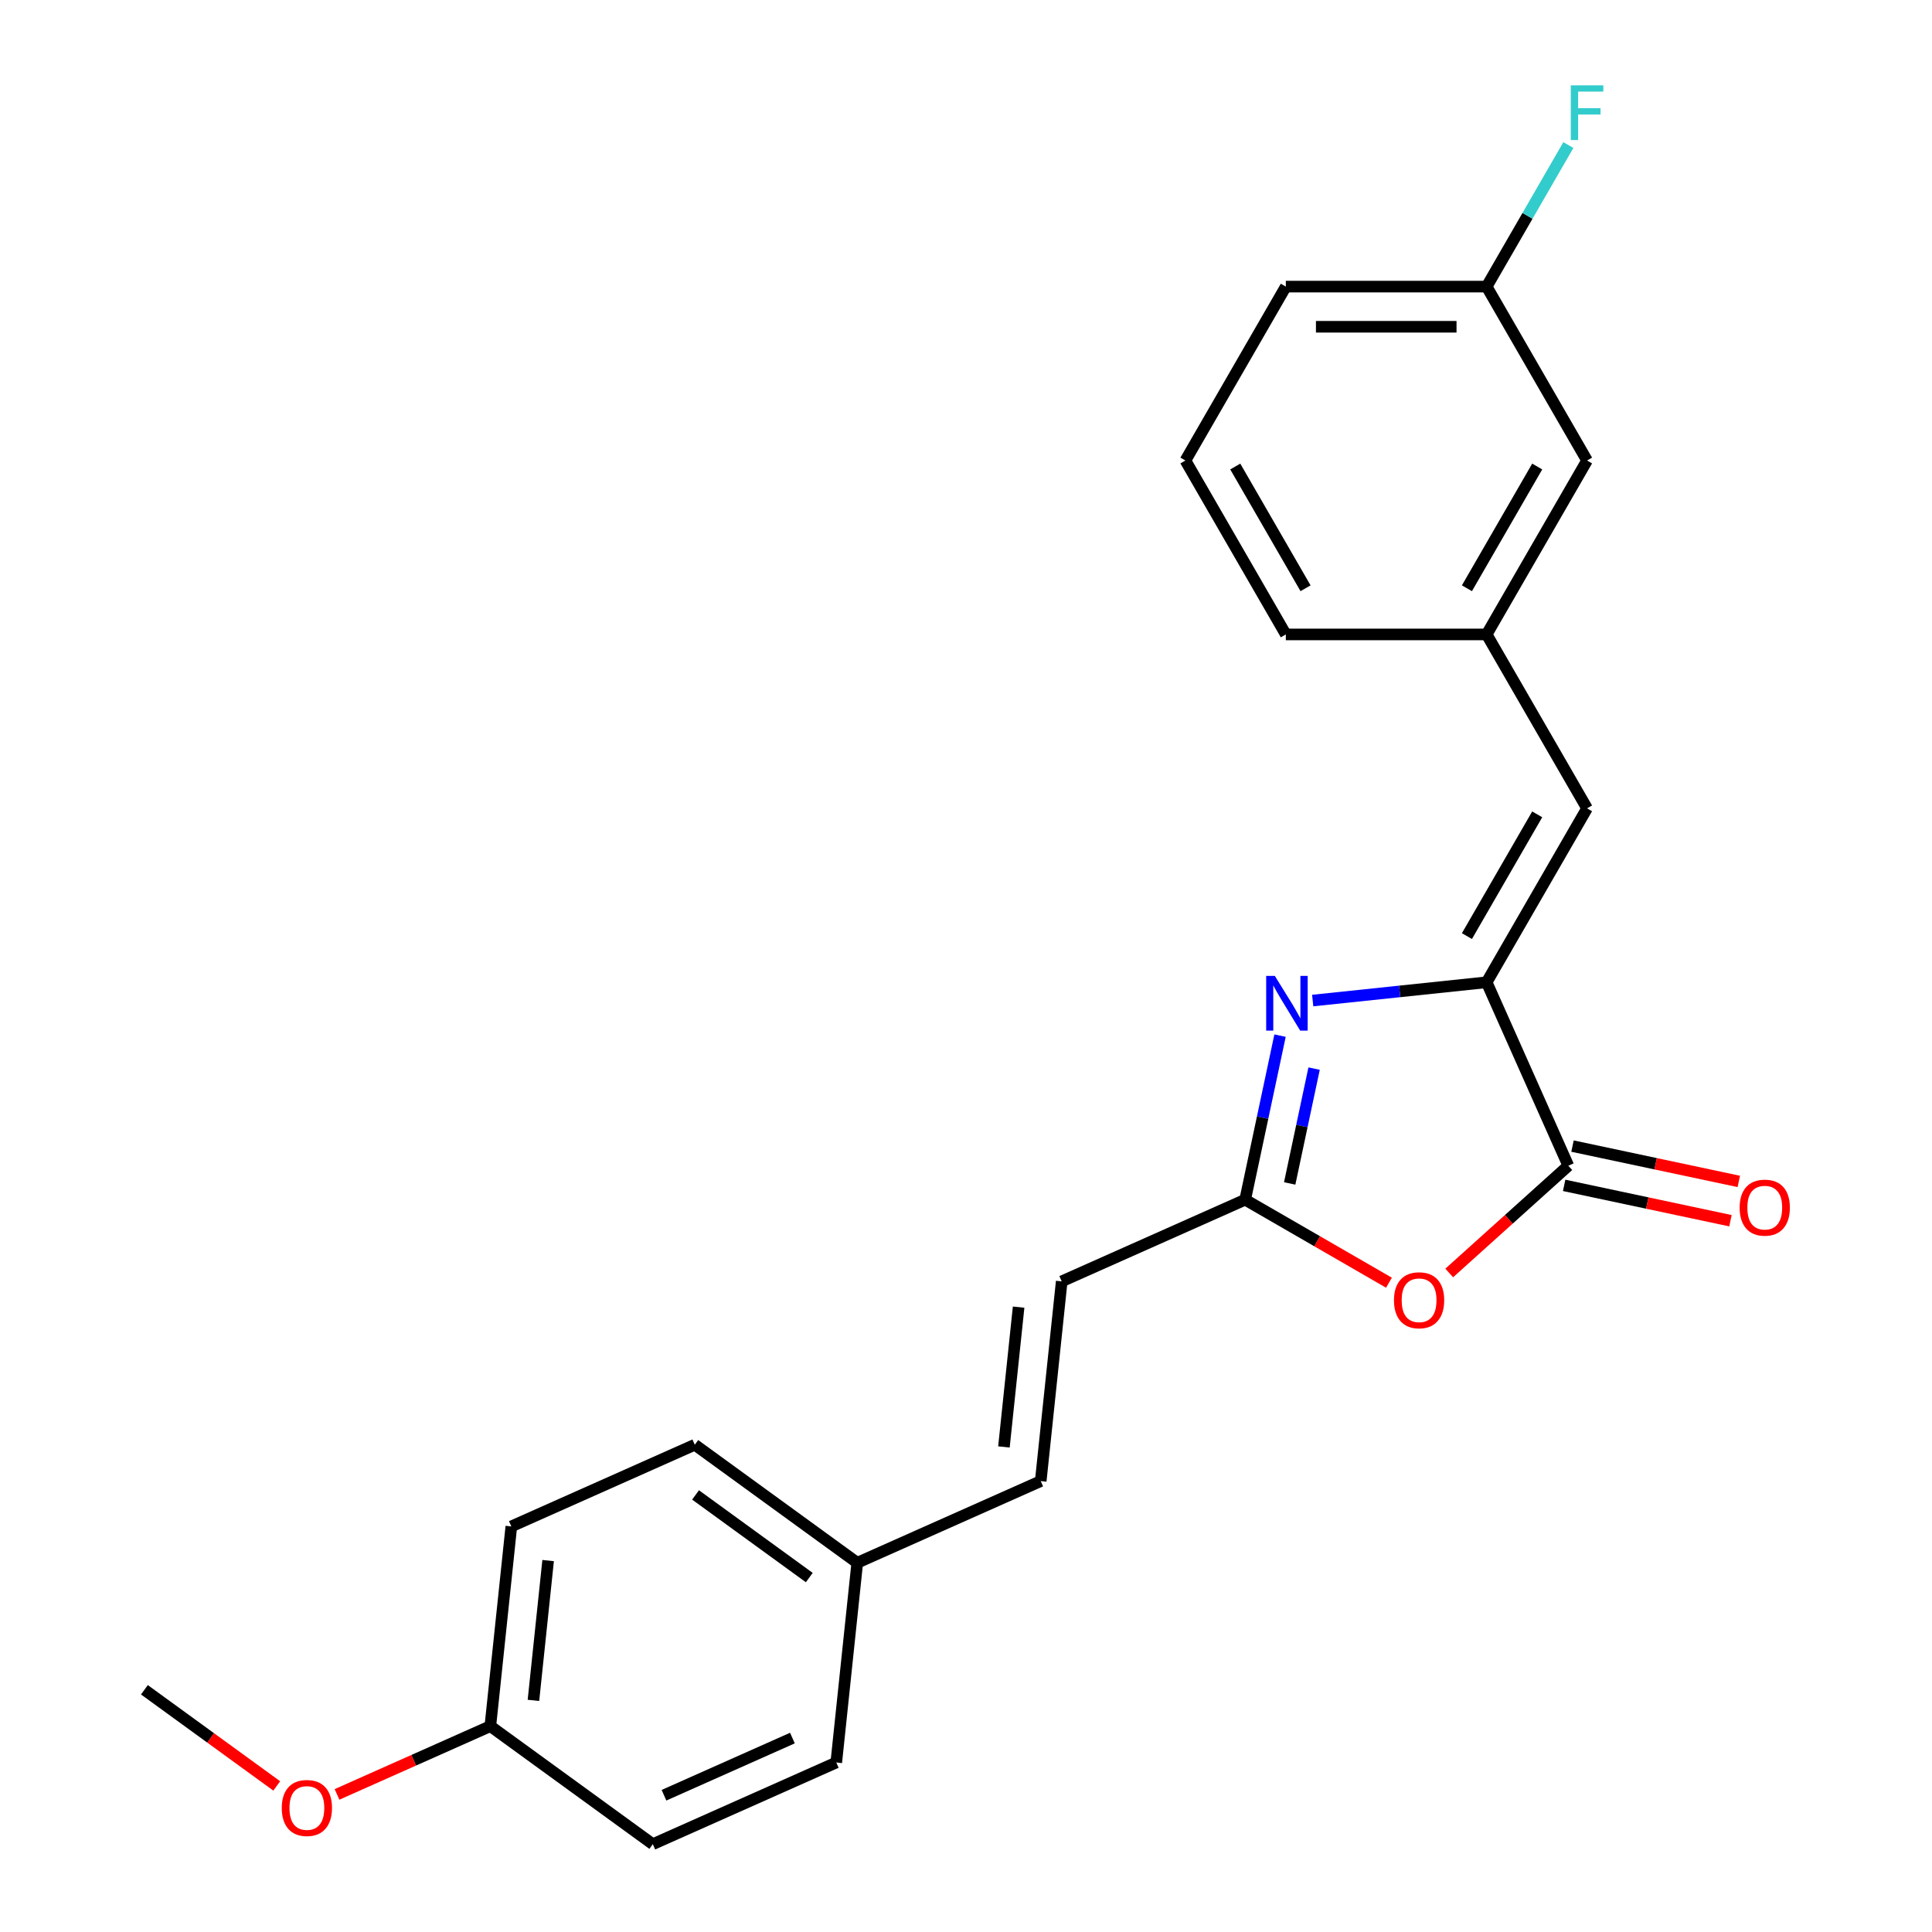 <?xml version='1.0' encoding='iso-8859-1'?>
<svg version='1.1' baseProfile='full'
              xmlns='http://www.w3.org/2000/svg'
                      xmlns:rdkit='http://www.rdkit.org/xml'
                      xmlns:xlink='http://www.w3.org/1999/xlink'
                  xml:space='preserve'
width='1000px' height='1000px' viewBox='0 0 1000 1000'>
<!-- END OF HEADER -->
<rect style='opacity:1.0;fill:#FFFFFF;stroke:none' width='1000' height='1000' x='0' y='0'> </rect>
<path class='bond-0' d='M 769.485,508.42 L 724.467,513.152' style='fill:none;fill-rule:evenodd;stroke:#000000;stroke-width:6px;stroke-linecap:butt;stroke-linejoin:miter;stroke-opacity:1' />
<path class='bond-0' d='M 724.467,513.152 L 679.448,517.884' style='fill:none;fill-rule:evenodd;stroke:#0000FF;stroke-width:6px;stroke-linecap:butt;stroke-linejoin:miter;stroke-opacity:1' />
<path class='bond-1' d='M 769.485,508.42 L 811.764,603.379' style='fill:none;fill-rule:evenodd;stroke:#000000;stroke-width:6px;stroke-linecap:butt;stroke-linejoin:miter;stroke-opacity:1' />
<path class='bond-4' d='M 769.485,508.42 L 821.458,418.401' style='fill:none;fill-rule:evenodd;stroke:#000000;stroke-width:6px;stroke-linecap:butt;stroke-linejoin:miter;stroke-opacity:1' />
<path class='bond-4' d='M 759.277,484.523 L 795.658,421.51' style='fill:none;fill-rule:evenodd;stroke:#000000;stroke-width:6px;stroke-linecap:butt;stroke-linejoin:miter;stroke-opacity:1' />
<path class='bond-3' d='M 662.548,536.044 L 653.523,578.502' style='fill:none;fill-rule:evenodd;stroke:#0000FF;stroke-width:6px;stroke-linecap:butt;stroke-linejoin:miter;stroke-opacity:1' />
<path class='bond-3' d='M 653.523,578.502 L 644.498,620.959' style='fill:none;fill-rule:evenodd;stroke:#000000;stroke-width:6px;stroke-linecap:butt;stroke-linejoin:miter;stroke-opacity:1' />
<path class='bond-3' d='M 680.175,553.104 L 673.858,582.824' style='fill:none;fill-rule:evenodd;stroke:#0000FF;stroke-width:6px;stroke-linecap:butt;stroke-linejoin:miter;stroke-opacity:1' />
<path class='bond-3' d='M 673.858,582.824 L 667.54,612.544' style='fill:none;fill-rule:evenodd;stroke:#000000;stroke-width:6px;stroke-linecap:butt;stroke-linejoin:miter;stroke-opacity:1' />
<path class='bond-2' d='M 811.764,603.379 L 780.94,631.133' style='fill:none;fill-rule:evenodd;stroke:#000000;stroke-width:6px;stroke-linecap:butt;stroke-linejoin:miter;stroke-opacity:1' />
<path class='bond-2' d='M 780.94,631.133 L 750.116,658.887' style='fill:none;fill-rule:evenodd;stroke:#FF0000;stroke-width:6px;stroke-linecap:butt;stroke-linejoin:miter;stroke-opacity:1' />
<path class='bond-7' d='M 809.603,613.546 L 852.64,622.694' style='fill:none;fill-rule:evenodd;stroke:#000000;stroke-width:6px;stroke-linecap:butt;stroke-linejoin:miter;stroke-opacity:1' />
<path class='bond-7' d='M 852.64,622.694 L 895.678,631.842' style='fill:none;fill-rule:evenodd;stroke:#FF0000;stroke-width:6px;stroke-linecap:butt;stroke-linejoin:miter;stroke-opacity:1' />
<path class='bond-7' d='M 813.925,593.212 L 856.962,602.359' style='fill:none;fill-rule:evenodd;stroke:#000000;stroke-width:6px;stroke-linecap:butt;stroke-linejoin:miter;stroke-opacity:1' />
<path class='bond-7' d='M 856.962,602.359 L 900,611.507' style='fill:none;fill-rule:evenodd;stroke:#FF0000;stroke-width:6px;stroke-linecap:butt;stroke-linejoin:miter;stroke-opacity:1' />
<path class='bond-23' d='M 718.919,663.926 L 681.709,642.443' style='fill:none;fill-rule:evenodd;stroke:#FF0000;stroke-width:6px;stroke-linecap:butt;stroke-linejoin:miter;stroke-opacity:1' />
<path class='bond-23' d='M 681.709,642.443 L 644.498,620.959' style='fill:none;fill-rule:evenodd;stroke:#000000;stroke-width:6px;stroke-linecap:butt;stroke-linejoin:miter;stroke-opacity:1' />
<path class='bond-5' d='M 644.498,620.959 L 549.54,663.237' style='fill:none;fill-rule:evenodd;stroke:#000000;stroke-width:6px;stroke-linecap:butt;stroke-linejoin:miter;stroke-opacity:1' />
<path class='bond-8' d='M 821.458,418.401 L 769.485,328.382' style='fill:none;fill-rule:evenodd;stroke:#000000;stroke-width:6px;stroke-linecap:butt;stroke-linejoin:miter;stroke-opacity:1' />
<path class='bond-6' d='M 549.54,663.237 L 538.675,766.613' style='fill:none;fill-rule:evenodd;stroke:#000000;stroke-width:6px;stroke-linecap:butt;stroke-linejoin:miter;stroke-opacity:1' />
<path class='bond-6' d='M 527.235,676.571 L 519.629,748.934' style='fill:none;fill-rule:evenodd;stroke:#000000;stroke-width:6px;stroke-linecap:butt;stroke-linejoin:miter;stroke-opacity:1' />
<path class='bond-9' d='M 538.675,766.613 L 443.716,808.891' style='fill:none;fill-rule:evenodd;stroke:#000000;stroke-width:6px;stroke-linecap:butt;stroke-linejoin:miter;stroke-opacity:1' />
<path class='bond-10' d='M 769.485,328.382 L 821.458,238.363' style='fill:none;fill-rule:evenodd;stroke:#000000;stroke-width:6px;stroke-linecap:butt;stroke-linejoin:miter;stroke-opacity:1' />
<path class='bond-10' d='M 759.277,304.485 L 795.658,241.471' style='fill:none;fill-rule:evenodd;stroke:#000000;stroke-width:6px;stroke-linecap:butt;stroke-linejoin:miter;stroke-opacity:1' />
<path class='bond-20' d='M 769.485,328.382 L 665.54,328.382' style='fill:none;fill-rule:evenodd;stroke:#000000;stroke-width:6px;stroke-linecap:butt;stroke-linejoin:miter;stroke-opacity:1' />
<path class='bond-14' d='M 443.716,808.891 L 432.851,912.267' style='fill:none;fill-rule:evenodd;stroke:#000000;stroke-width:6px;stroke-linecap:butt;stroke-linejoin:miter;stroke-opacity:1' />
<path class='bond-15' d='M 443.716,808.891 L 359.623,747.794' style='fill:none;fill-rule:evenodd;stroke:#000000;stroke-width:6px;stroke-linecap:butt;stroke-linejoin:miter;stroke-opacity:1' />
<path class='bond-15' d='M 418.882,816.546 L 360.017,773.777' style='fill:none;fill-rule:evenodd;stroke:#000000;stroke-width:6px;stroke-linecap:butt;stroke-linejoin:miter;stroke-opacity:1' />
<path class='bond-11' d='M 821.458,238.363 L 769.485,148.344' style='fill:none;fill-rule:evenodd;stroke:#000000;stroke-width:6px;stroke-linecap:butt;stroke-linejoin:miter;stroke-opacity:1' />
<path class='bond-13' d='M 769.485,148.344 L 790.634,111.714' style='fill:none;fill-rule:evenodd;stroke:#000000;stroke-width:6px;stroke-linecap:butt;stroke-linejoin:miter;stroke-opacity:1' />
<path class='bond-13' d='M 790.634,111.714 L 811.782,75.083' style='fill:none;fill-rule:evenodd;stroke:#33CCCC;stroke-width:6px;stroke-linecap:butt;stroke-linejoin:miter;stroke-opacity:1' />
<path class='bond-24' d='M 769.485,148.344 L 665.54,148.344' style='fill:none;fill-rule:evenodd;stroke:#000000;stroke-width:6px;stroke-linecap:butt;stroke-linejoin:miter;stroke-opacity:1' />
<path class='bond-24' d='M 753.894,169.133 L 681.132,169.133' style='fill:none;fill-rule:evenodd;stroke:#000000;stroke-width:6px;stroke-linecap:butt;stroke-linejoin:miter;stroke-opacity:1' />
<path class='bond-12' d='M 253.799,893.448 L 264.664,790.072' style='fill:none;fill-rule:evenodd;stroke:#000000;stroke-width:6px;stroke-linecap:butt;stroke-linejoin:miter;stroke-opacity:1' />
<path class='bond-12' d='M 276.104,880.115 L 283.709,807.752' style='fill:none;fill-rule:evenodd;stroke:#000000;stroke-width:6px;stroke-linecap:butt;stroke-linejoin:miter;stroke-opacity:1' />
<path class='bond-18' d='M 253.799,893.448 L 214.119,911.115' style='fill:none;fill-rule:evenodd;stroke:#000000;stroke-width:6px;stroke-linecap:butt;stroke-linejoin:miter;stroke-opacity:1' />
<path class='bond-18' d='M 214.119,911.115 L 174.439,928.781' style='fill:none;fill-rule:evenodd;stroke:#FF0000;stroke-width:6px;stroke-linecap:butt;stroke-linejoin:miter;stroke-opacity:1' />
<path class='bond-25' d='M 253.799,893.448 L 337.892,954.545' style='fill:none;fill-rule:evenodd;stroke:#000000;stroke-width:6px;stroke-linecap:butt;stroke-linejoin:miter;stroke-opacity:1' />
<path class='bond-17' d='M 432.851,912.267 L 337.892,954.545' style='fill:none;fill-rule:evenodd;stroke:#000000;stroke-width:6px;stroke-linecap:butt;stroke-linejoin:miter;stroke-opacity:1' />
<path class='bond-17' d='M 410.151,899.617 L 343.68,929.212' style='fill:none;fill-rule:evenodd;stroke:#000000;stroke-width:6px;stroke-linecap:butt;stroke-linejoin:miter;stroke-opacity:1' />
<path class='bond-16' d='M 359.623,747.794 L 264.664,790.072' style='fill:none;fill-rule:evenodd;stroke:#000000;stroke-width:6px;stroke-linecap:butt;stroke-linejoin:miter;stroke-opacity:1' />
<path class='bond-22' d='M 143.242,924.393 L 108.994,899.511' style='fill:none;fill-rule:evenodd;stroke:#FF0000;stroke-width:6px;stroke-linecap:butt;stroke-linejoin:miter;stroke-opacity:1' />
<path class='bond-22' d='M 108.994,899.511 L 74.747,874.629' style='fill:none;fill-rule:evenodd;stroke:#000000;stroke-width:6px;stroke-linecap:butt;stroke-linejoin:miter;stroke-opacity:1' />
<path class='bond-19' d='M 613.568,238.363 L 665.54,328.382' style='fill:none;fill-rule:evenodd;stroke:#000000;stroke-width:6px;stroke-linecap:butt;stroke-linejoin:miter;stroke-opacity:1' />
<path class='bond-19' d='M 639.367,241.471 L 675.748,304.485' style='fill:none;fill-rule:evenodd;stroke:#000000;stroke-width:6px;stroke-linecap:butt;stroke-linejoin:miter;stroke-opacity:1' />
<path class='bond-21' d='M 613.568,238.363 L 665.54,148.344' style='fill:none;fill-rule:evenodd;stroke:#000000;stroke-width:6px;stroke-linecap:butt;stroke-linejoin:miter;stroke-opacity:1' />
<path  class='atom-1' d='M 659.85 505.126
L 669.13 520.126
Q 670.05 521.606, 671.53 524.286
Q 673.01 526.966, 673.09 527.126
L 673.09 505.126
L 676.85 505.126
L 676.85 533.446
L 672.97 533.446
L 663.01 517.046
Q 661.85 515.126, 660.61 512.926
Q 659.41 510.726, 659.05 510.046
L 659.05 533.446
L 655.37 533.446
L 655.37 505.126
L 659.85 505.126
' fill='#0000FF'/>
<path  class='atom-3' d='M 721.517 673.012
Q 721.517 666.212, 724.877 662.412
Q 728.237 658.612, 734.517 658.612
Q 740.797 658.612, 744.157 662.412
Q 747.517 666.212, 747.517 673.012
Q 747.517 679.892, 744.117 683.812
Q 740.717 687.692, 734.517 687.692
Q 728.277 687.692, 724.877 683.812
Q 721.517 679.932, 721.517 673.012
M 734.517 684.492
Q 738.837 684.492, 741.157 681.612
Q 743.517 678.692, 743.517 673.012
Q 743.517 667.452, 741.157 664.652
Q 738.837 661.812, 734.517 661.812
Q 730.197 661.812, 727.837 664.612
Q 725.517 667.412, 725.517 673.012
Q 725.517 678.732, 727.837 681.612
Q 730.197 684.492, 734.517 684.492
' fill='#FF0000'/>
<path  class='atom-8' d='M 900.437 625.07
Q 900.437 618.27, 903.797 614.47
Q 907.157 610.67, 913.437 610.67
Q 919.717 610.67, 923.077 614.47
Q 926.437 618.27, 926.437 625.07
Q 926.437 631.95, 923.037 635.87
Q 919.637 639.75, 913.437 639.75
Q 907.197 639.75, 903.797 635.87
Q 900.437 631.99, 900.437 625.07
M 913.437 636.55
Q 917.757 636.55, 920.077 633.67
Q 922.437 630.75, 922.437 625.07
Q 922.437 619.51, 920.077 616.71
Q 917.757 613.87, 913.437 613.87
Q 909.117 613.87, 906.757 616.67
Q 904.437 619.47, 904.437 625.07
Q 904.437 630.79, 906.757 633.67
Q 909.117 636.55, 913.437 636.55
' fill='#FF0000'/>
<path  class='atom-14' d='M 813.038 44.165
L 829.878 44.165
L 829.878 47.405
L 816.838 47.405
L 816.838 56.005
L 828.438 56.005
L 828.438 59.285
L 816.838 59.285
L 816.838 72.485
L 813.038 72.485
L 813.038 44.165
' fill='#33CCCC'/>
<path  class='atom-19' d='M 145.84 935.806
Q 145.84 929.006, 149.2 925.206
Q 152.56 921.406, 158.84 921.406
Q 165.12 921.406, 168.48 925.206
Q 171.84 929.006, 171.84 935.806
Q 171.84 942.686, 168.44 946.606
Q 165.04 950.486, 158.84 950.486
Q 152.6 950.486, 149.2 946.606
Q 145.84 942.726, 145.84 935.806
M 158.84 947.286
Q 163.16 947.286, 165.48 944.406
Q 167.84 941.486, 167.84 935.806
Q 167.84 930.246, 165.48 927.446
Q 163.16 924.606, 158.84 924.606
Q 154.52 924.606, 152.16 927.406
Q 149.84 930.206, 149.84 935.806
Q 149.84 941.526, 152.16 944.406
Q 154.52 947.286, 158.84 947.286
' fill='#FF0000'/>
</svg>

